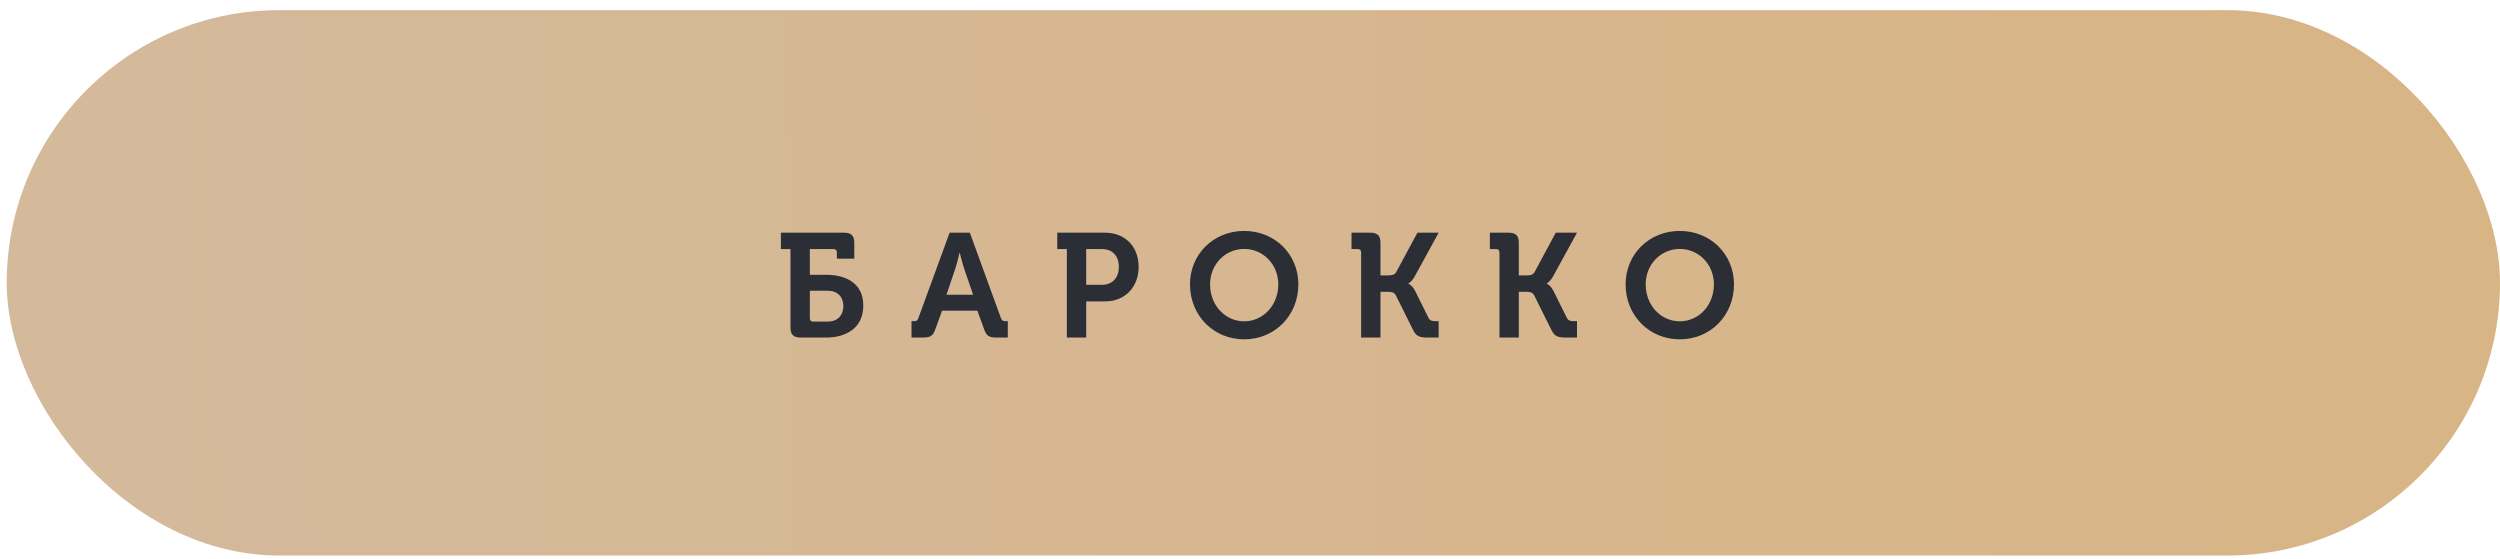 <?xml version="1.0" encoding="UTF-8"?> <svg xmlns="http://www.w3.org/2000/svg" width="237" height="53" viewBox="0 0 237 53" fill="none"> <rect x="0.636" y="0.96" width="236.364" height="51.705" rx="25.852" fill="url(#paint0_linear)"></rect> <path d="M74.938 31.048C74.938 31.72 75.232 32 75.89 32H78.312C80.202 32 81.84 31.104 81.84 28.962C81.84 26.708 79.978 26.05 78.34 26.05H76.772V23.614H79.026C79.222 23.614 79.334 23.726 79.334 23.922V24.524H80.986V23.012C80.986 22.354 80.706 22.06 80.048 22.06H74.028V23.614H74.938V31.048ZM76.772 30.18V27.562H78.466C79.404 27.562 79.95 28.15 79.95 29.018C79.95 29.886 79.404 30.488 78.466 30.488H77.08C76.884 30.488 76.772 30.376 76.772 30.18ZM86.411 32H87.517C88.217 32 88.469 31.818 88.679 31.188L89.309 29.452H92.655L93.285 31.188C93.495 31.818 93.747 32 94.447 32H95.539V30.446H95.315C95.077 30.446 94.979 30.39 94.881 30.138L91.941 22.06H90.023L87.069 30.138C86.985 30.39 86.887 30.446 86.649 30.446H86.411V32ZM89.729 27.94L90.569 25.448C90.751 24.902 90.961 23.964 90.961 23.964H90.989C90.989 23.964 91.213 24.902 91.395 25.448L92.249 27.94H89.729ZM101.138 32H102.972V28.57H104.778C106.64 28.57 107.942 27.226 107.942 25.294C107.942 23.362 106.64 22.06 104.778 22.06H100.228V23.614H101.138V32ZM102.972 27.002V23.614H104.47C105.478 23.614 106.066 24.272 106.066 25.294C106.066 26.33 105.478 27.002 104.442 27.002H102.972ZM112.81 26.96C112.81 29.886 115.022 32.168 117.948 32.168C120.874 32.168 123.086 29.886 123.086 26.96C123.086 24.118 120.874 21.892 117.948 21.892C115.022 21.892 112.81 24.118 112.81 26.96ZM114.714 26.96C114.714 25.056 116.156 23.6 117.948 23.6C119.74 23.6 121.182 25.056 121.182 26.96C121.182 28.948 119.74 30.46 117.948 30.46C116.156 30.46 114.714 28.948 114.714 26.96ZM129.035 32H130.869V27.66H131.457C131.849 27.66 132.157 27.674 132.325 27.996L133.949 31.258C134.257 31.902 134.593 32 135.335 32H136.385V30.446H136.119C135.797 30.446 135.559 30.418 135.419 30.124L134.159 27.59C133.851 26.988 133.515 26.904 133.515 26.904V26.876C133.515 26.876 133.851 26.708 134.145 26.148L136.385 22.06H134.369L132.367 25.784C132.199 26.078 131.933 26.106 131.569 26.106H130.869V23.012C130.869 22.354 130.589 22.06 129.917 22.06H128.125V23.614H128.727C128.923 23.614 129.035 23.726 129.035 23.922V32ZM142.149 32H143.983V27.66H144.571C144.963 27.66 145.271 27.674 145.439 27.996L147.063 31.258C147.371 31.902 147.707 32 148.449 32H149.499V30.446H149.233C148.911 30.446 148.673 30.418 148.533 30.124L147.273 27.59C146.965 26.988 146.629 26.904 146.629 26.904V26.876C146.629 26.876 146.965 26.708 147.259 26.148L149.499 22.06H147.483L145.481 25.784C145.313 26.078 145.047 26.106 144.683 26.106H143.983V23.012C143.983 22.354 143.703 22.06 143.031 22.06H141.239V23.614H141.841C142.037 23.614 142.149 23.726 142.149 23.922V32ZM154.107 26.96C154.107 29.886 156.319 32.168 159.245 32.168C162.171 32.168 164.383 29.886 164.383 26.96C164.383 24.118 162.171 21.892 159.245 21.892C156.319 21.892 154.107 24.118 154.107 26.96ZM156.011 26.96C156.011 25.056 157.453 23.6 159.245 23.6C161.037 23.6 162.479 25.056 162.479 26.96C162.479 28.948 161.037 30.46 159.245 30.46C157.453 30.46 156.011 28.948 156.011 26.96Z" fill="#2B2E35"></path> <defs> <linearGradient id="paint0_linear" x1="-7.599" y1="31.348" x2="268.306" y2="27.609" gradientUnits="userSpaceOnUse"> <stop stop-color="#D4B99C"></stop> <stop offset="1" stop-color="#D9B482"></stop> </linearGradient> </defs> </svg> 